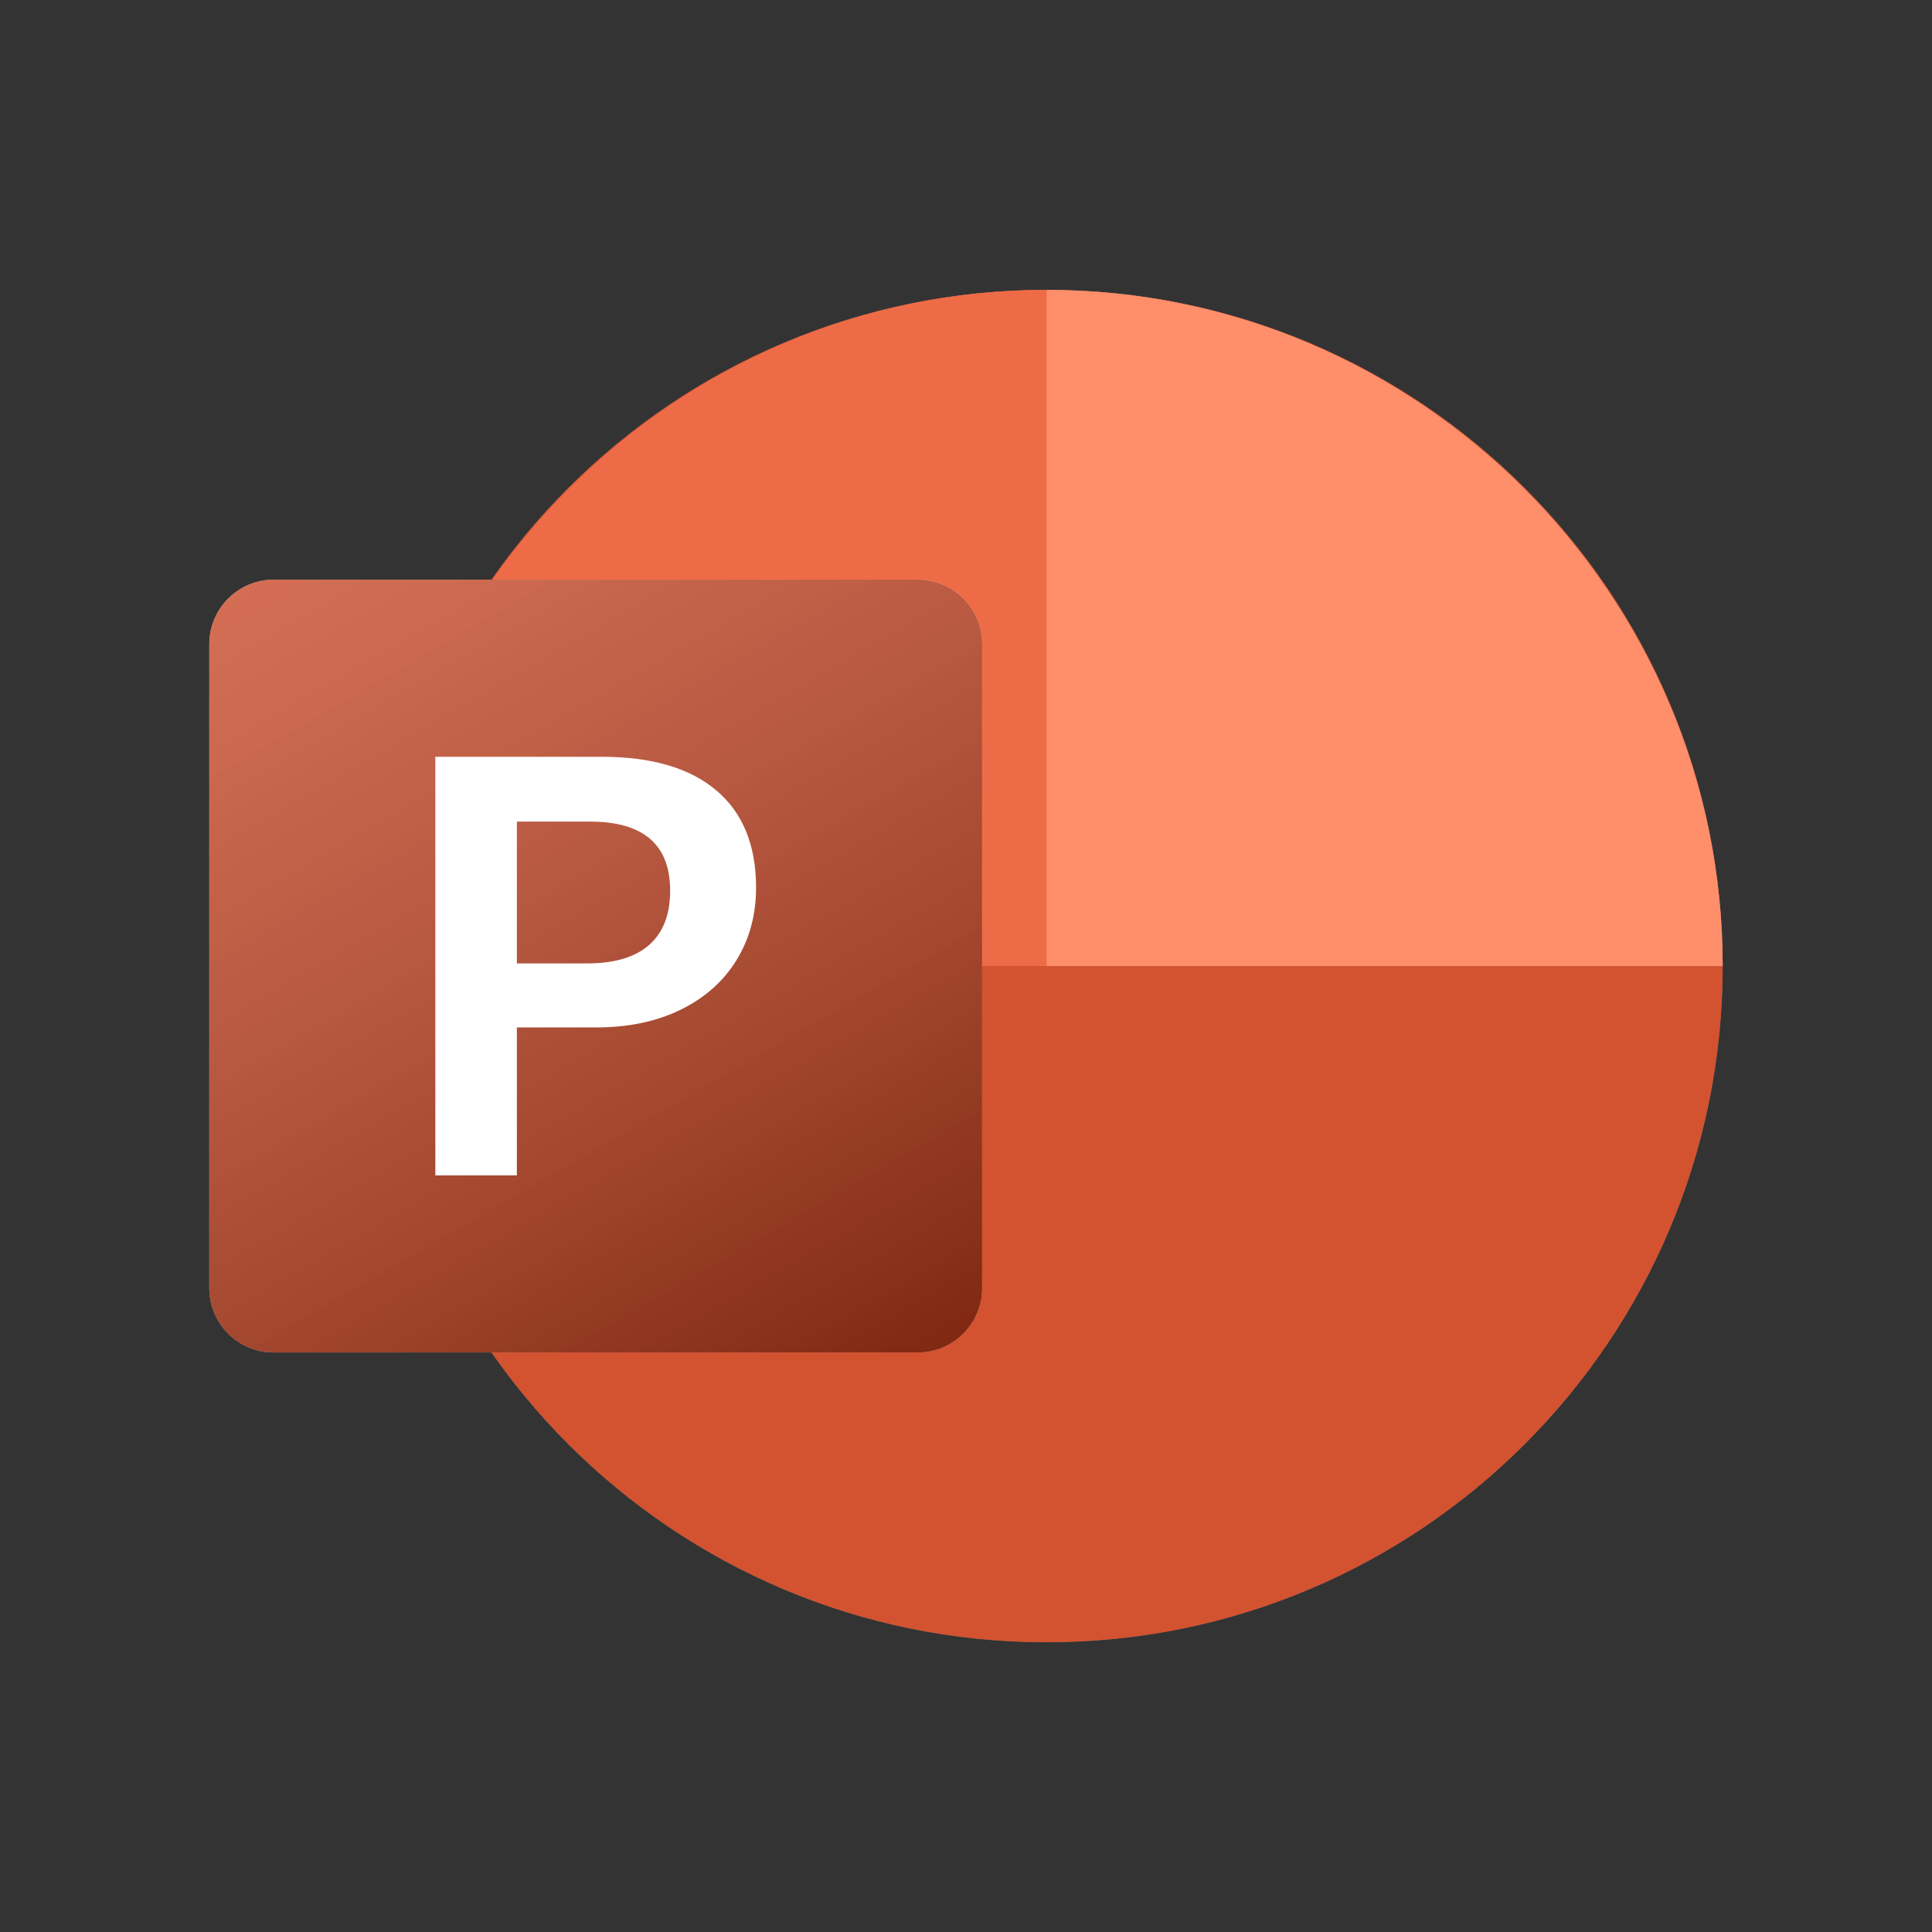 <svg width="80" height="80" viewBox="0 0 80 80" fill="none" xmlns="http://www.w3.org/2000/svg">
<rect x="0" y="0" width="80" height="80" fill="#333333" stroke="none"/>
<g style="mix-blend-mode:multiply" opacity="0.2">
<path d="M71.333 40.003C71.333 24.539 58.797 12.003 43.333 12.003C27.869 12.003 15.333 24.539 15.333 40.003C15.333 55.467 27.869 68.003 43.333 68.003C58.797 68.003 71.333 55.467 71.333 40.003Z" fill="white"/>
</g>
<g style="mix-blend-mode:multiply" opacity="0.12">
<path d="M71.333 40.003C71.333 24.539 58.797 12.003 43.333 12.003C27.869 12.003 15.333 24.539 15.333 40.003C15.333 55.467 27.869 68.003 43.333 68.003C58.797 68.003 71.333 55.467 71.333 40.003Z" fill="white"/>
</g>
<path d="M71.333 40.003C71.333 24.539 58.797 12.003 43.333 12.003C27.869 12.003 15.333 24.539 15.333 40.003C15.333 55.467 27.869 68.003 43.333 68.003C58.797 68.003 71.333 55.467 71.333 40.003Z" fill="#D35230"/>
<path d="M43.333 12.003C27.933 12.003 15.333 24.603 15.333 40.003H43.333V12.003Z" fill="#ED6C47"/>
<path d="M43.337 12.003C58.737 12.003 71.333 24.603 71.333 40.003H43.337V12.003Z" fill="#FF8F6B"/>
<g style="mix-blend-mode:multiply" opacity="0.48">
<path d="M38 24.003H11.333C9.861 24.003 8.667 25.197 8.667 26.67V53.337C8.667 54.809 9.861 56.003 11.333 56.003H38C39.473 56.003 40.667 54.809 40.667 53.337V26.67C40.667 25.197 39.473 24.003 38 24.003Z" fill="white"/>
</g>
<g style="mix-blend-mode:multiply" opacity="0.24">
<path d="M38 24.003H11.333C9.861 24.003 8.667 25.197 8.667 26.67V53.337C8.667 54.809 9.861 56.003 11.333 56.003H38C39.473 56.003 40.667 54.809 40.667 53.337V26.67C40.667 25.197 39.473 24.003 38 24.003Z" fill="white"/>
</g>
<path d="M38 24.003H11.333C9.861 24.003 8.667 25.197 8.667 26.67V53.337C8.667 54.809 9.861 56.003 11.333 56.003H38C39.473 56.003 40.667 54.809 40.667 53.337V26.67C40.667 25.197 39.473 24.003 38 24.003Z" fill="#C43E1C"/>
<path d="M38 24.003H11.333C9.861 24.003 8.667 25.197 8.667 26.67V53.337C8.667 54.809 9.861 56.003 11.333 56.003H38C39.473 56.003 40.667 54.809 40.667 53.337V26.67C40.667 25.197 39.473 24.003 38 24.003Z" fill="url(#paint0_linear_6430_3476)" fill-opacity="0.5" style="mix-blend-mode:soft-light"/>
<path d="M24.913 31.337C26.98 31.337 28.563 31.8 29.66 32.727C30.757 33.653 31.307 34.997 31.307 36.753C31.307 37.88 31.037 38.883 30.493 39.763C29.95 40.643 29.18 41.323 28.177 41.813C27.177 42.3 26.017 42.543 24.697 42.543H21.403V48.67H18.027V31.337H24.913ZM21.403 39.893H24.31C25.443 39.893 26.3 39.637 26.88 39.127C27.46 38.617 27.75 37.867 27.75 36.883C27.75 34.973 26.64 34.02 24.42 34.02H21.403V39.893Z" fill="white"/>
<defs>
<linearGradient id="paint0_linear_6430_3476" x1="14.223" y1="21.917" x2="35.103" y2="58.083" gradientUnits="userSpaceOnUse">
<stop stop-color="white" stop-opacity="0.5"/>
<stop offset="1" stop-opacity="0.7"/>
</linearGradient>
</defs>
</svg>
